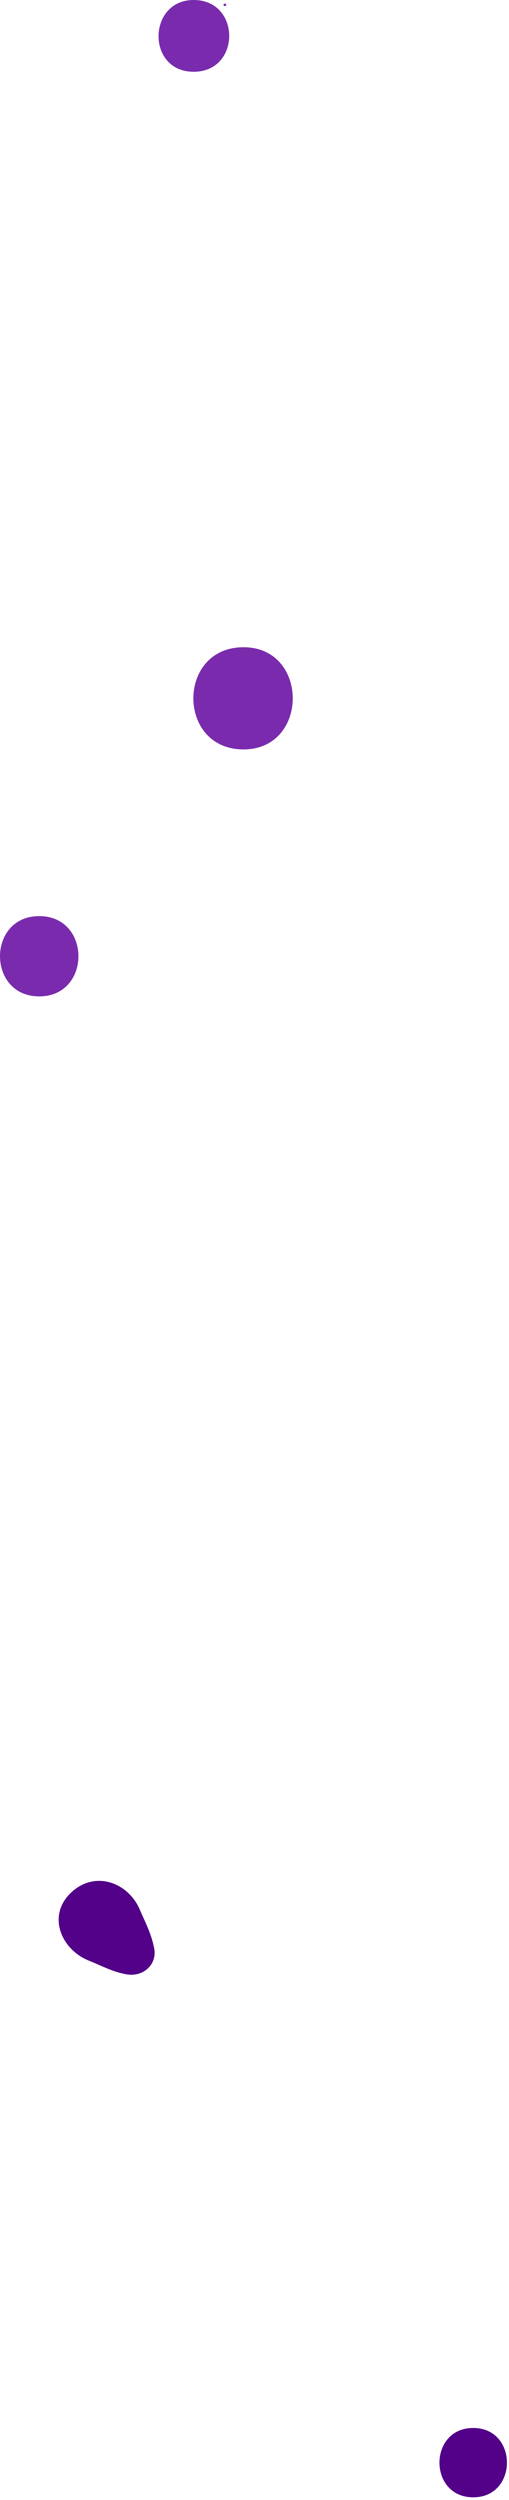 <svg width="77" height="378" viewBox="0 0 77 378" fill="none" xmlns="http://www.w3.org/2000/svg">
<path d="M36.837 97.864C26.719 97.864 26.719 113.316 36.837 113.316C46.77 113.316 46.77 97.864 36.837 97.864Z" fill="#7A2BAD"/>
<path d="M34.078 0.552C33.71 0.552 33.71 0.919 34.078 0.919C34.262 0.919 34.262 0.552 34.078 0.552Z" fill="#7A2BAD"/>
<path d="M5.933 138.518C-1.978 138.518 -1.978 150.659 5.933 150.659C13.843 150.659 13.843 138.518 5.933 138.518Z" fill="#7A2BAD"/>
<path d="M29.295 0C22.305 0 22.12 10.853 29.295 10.853C36.469 10.853 36.469 0 29.295 0Z" fill="#7A2BAD"/>
<path d="M23.25 294.272C22.882 292.432 21.962 290.592 21.227 288.937C19.571 284.706 14.42 282.682 10.741 286.178C7.062 289.673 9.27 294.823 13.501 296.479C15.34 297.215 16.996 298.135 19.019 298.503C21.779 299.054 23.986 296.847 23.25 294.272Z" fill="#520188"/>
<path d="M71.584 367.118C64.778 367.118 64.778 377.603 71.584 377.603C78.391 377.603 78.391 367.118 71.584 367.118Z" fill="#520188"/>
</svg>
